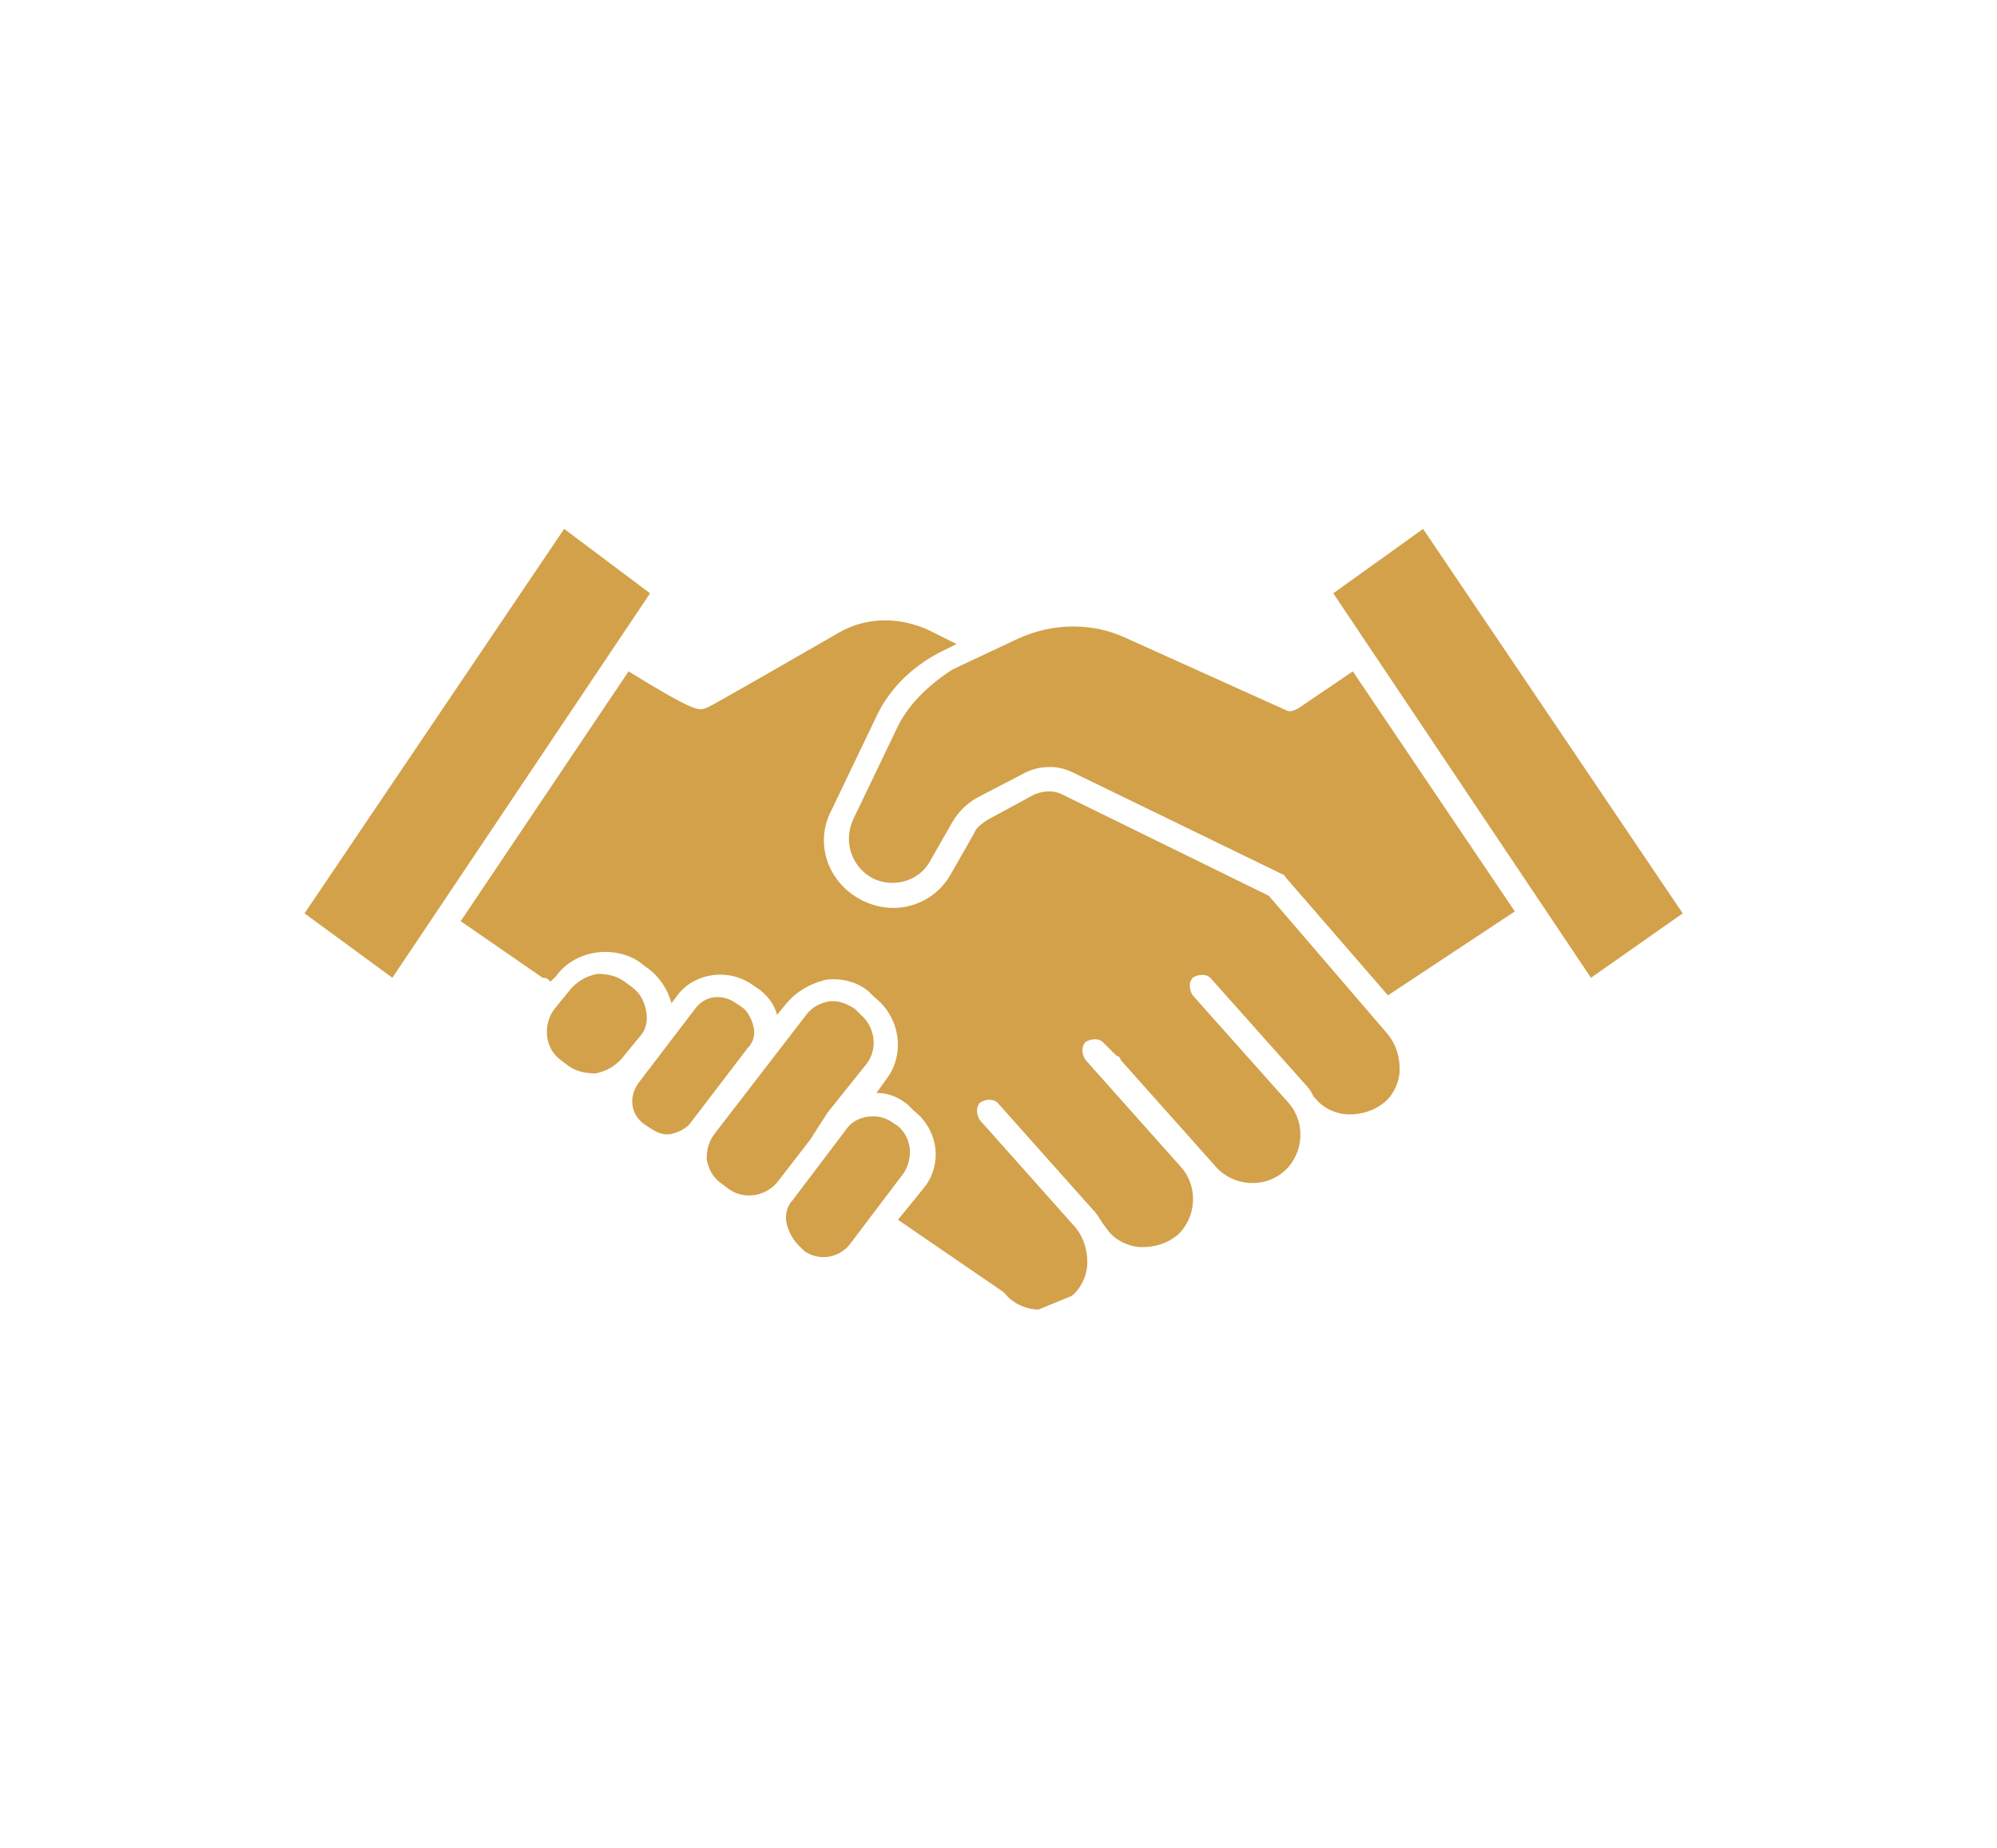 <?xml version="1.0" encoding="UTF-8"?>
<!-- Generator: Adobe Illustrator 27.5.0, SVG Export Plug-In . SVG Version: 6.00 Build 0)  -->
<svg xmlns="http://www.w3.org/2000/svg" xmlns:xlink="http://www.w3.org/1999/xlink" version="1.1" id="Laag_1" x="0px" y="0px" viewBox="0 0 102.3 94.7" style="enable-background:new 0 0 102.3 94.7;" xml:space="preserve">
<style type="text/css">
	.st0{display:none;}
	.st1{display:inline;fill:none;stroke:#D2A14A;stroke-width:2.407;}
	.st2{display:inline;}
	.st3{clip-path:url(#SVGID_00000007401134141603541030000018274503362128603042_);fill:none;stroke:#D2A14A;stroke-width:2.298;}
	
		.st4{display:inline;clip-path:url(#SVGID_00000075156436391350395330000016307281340052069566_);fill:none;stroke:#D2A14A;stroke-width:2.298;}
	.st5{display:inline;clip-path:url(#SVGID_00000075156436391350395330000016307281340052069566_);fill:#D2A14A;}
	
		.st6{display:inline;clip-path:url(#SVGID_00000075156436391350395330000016307281340052069566_);fill:none;stroke:#D2A14A;stroke-width:0.481;stroke-miterlimit:10;}
	.st7{display:inline;fill:#D2A14A;}
	.st8{display:none;fill:#D2A14A;}
	.st9{fill:#D2A14A;}
</style>
<g class="st0">
	<polyline class="st1" points="32,61.6 42,61.6 42,52.2 51.2,52.2 51.2,42 60.5,42 60.5,32.1 69.8,32.1  "></polyline>
	<g class="st2">
		<defs>
			<rect id="SVGID_1_" x="19.1" y="15.3" width="63.6" height="63.6"></rect>
		</defs>
		<clipPath id="SVGID_00000171713223479029160850000003946372056881739158_">
			<use xlink:href="#SVGID_1_" style="overflow:visible;"></use>
		</clipPath>
		
			<path style="clip-path:url(#SVGID_00000171713223479029160850000003946372056881739158_);fill:none;stroke:#D2A14A;stroke-width:2.298;" d="    M50.9,77.8c16.9,0,30.7-13.7,30.7-30.7c0-16.9-13.7-30.7-30.7-30.7S20.2,30.2,20.2,47.1C20.2,64.1,34,77.8,50.9,77.8z"></path>
	</g>
</g>
<g class="st0">
	<defs>
		<rect id="SVGID_00000117639464332246639380000016097180885800140217_" x="19.1" y="15.3" width="63.6" height="63.6"></rect>
	</defs>
	<clipPath id="SVGID_00000153699371528603045290000017430547264154153103_" class="st2">
		<use xlink:href="#SVGID_00000117639464332246639380000016097180885800140217_" style="overflow:visible;"></use>
	</clipPath>
	
		<path style="display:inline;clip-path:url(#SVGID_00000153699371528603045290000017430547264154153103_);fill:none;stroke:#D2A14A;stroke-width:2.298;" d="   M50.9,77.8c16.9,0,30.7-13.7,30.7-30.7c0-16.9-13.7-30.7-30.7-30.7S20.2,30.2,20.2,47.1C20.2,64.1,34,77.8,50.9,77.8z"></path>
	<path style="display:inline;clip-path:url(#SVGID_00000153699371528603045290000017430547264154153103_);fill:#D2A14A;" d="   M57.7,53.2c-0.1-0.1-1.6-1.5-2-3.3c-0.3-1.2-0.8-4.9-0.8-5l1.4-0.2c0,0,0.5,3.8,0.7,4.9c0.3,1.4,1.6,2.6,1.6,2.6L57.7,53.2z"></path>
	
		<path style="display:inline;clip-path:url(#SVGID_00000153699371528603045290000017430547264154153103_);fill:none;stroke:#D2A14A;stroke-width:0.481;stroke-miterlimit:10;" d="   M57.7,53.2c-0.1-0.1-1.6-1.5-2-3.3c-0.3-1.2-0.8-4.9-0.8-5l1.4-0.2c0,0,0.5,3.8,0.7,4.9c0.3,1.4,1.6,2.6,1.6,2.6L57.7,53.2z"></path>
	<path style="display:inline;clip-path:url(#SVGID_00000153699371528603045290000017430547264154153103_);fill:#D2A14A;" d="   M53.4,54.3c-0.3-0.1-0.6-0.2-0.8-0.3c-1.1-0.3-4.8-0.7-4.9-0.7l0.2-1.4c0.2,0,3.9,0.5,5,0.8c0.4,0.1,0.7,0.2,1.1,0.4L53.4,54.3z"></path>
	
		<path style="display:inline;clip-path:url(#SVGID_00000153699371528603045290000017430547264154153103_);fill:none;stroke:#D2A14A;stroke-width:0.481;stroke-miterlimit:10;" d="   M53.4,54.3c-0.3-0.1-0.6-0.2-0.8-0.3c-1.1-0.3-4.8-0.7-4.9-0.7l0.2-1.4c0.2,0,3.9,0.5,5,0.8c0.4,0.1,0.7,0.2,1.1,0.4L53.4,54.3z"></path>
	<path style="display:inline;clip-path:url(#SVGID_00000153699371528603045290000017430547264154153103_);fill:#D2A14A;" d="   M40.5,55.5l1.6,1.6l18-18l-1.6-1.6L40.5,55.5z M42.1,58.8c-0.2,0-0.4-0.1-0.5-0.2L39,56c-0.1-0.1-0.2-0.3-0.2-0.5   c0-0.2,0.1-0.4,0.2-0.5l19-19c0.3-0.3,0.7-0.3,1,0l2.6,2.6c0.1,0.1,0.2,0.3,0.2,0.5c0,0.2-0.1,0.4-0.2,0.5l-19,19   C42.4,58.7,42.3,58.8,42.1,58.8"></path>
	
		<path style="display:inline;clip-path:url(#SVGID_00000153699371528603045290000017430547264154153103_);fill:none;stroke:#D2A14A;stroke-width:0.481;stroke-miterlimit:10;" d="   M40.5,55.5l1.6,1.6l18-18l-1.6-1.6L40.5,55.5z M42.1,58.8c-0.2,0-0.4-0.1-0.5-0.2L39,56c-0.1-0.1-0.2-0.3-0.2-0.5   c0-0.2,0.1-0.4,0.2-0.5l19-19c0.3-0.3,0.7-0.3,1,0l2.6,2.6c0.1,0.1,0.2,0.3,0.2,0.5c0,0.2-0.1,0.4-0.2,0.5l-19,19   C42.4,58.7,42.3,58.8,42.1,58.8z"></path>
	<path style="display:inline;clip-path:url(#SVGID_00000153699371528603045290000017430547264154153103_);fill:#D2A14A;" d="   M38.5,52.8c-2.4-1.9-5.1-3.1-8.2-3.5l0.2-1.4c3.4,0.5,6.3,1.7,8.9,3.8L38.5,52.8z"></path>
	
		<path style="display:inline;clip-path:url(#SVGID_00000153699371528603045290000017430547264154153103_);fill:none;stroke:#D2A14A;stroke-width:0.481;stroke-miterlimit:10;" d="   M38.5,52.8c-2.4-1.9-5.1-3.1-8.2-3.5l0.2-1.4c3.4,0.5,6.3,1.7,8.9,3.8L38.5,52.8z"></path>
	<path style="display:inline;clip-path:url(#SVGID_00000153699371528603045290000017430547264154153103_);fill:#D2A14A;" d="   M54.7,36.5c-5.1-4.5-11.3-7.5-18-8.6l0.2-1.4c6.9,1.2,13.4,4.3,18.7,9L54.7,36.5z"></path>
	
		<path style="display:inline;clip-path:url(#SVGID_00000153699371528603045290000017430547264154153103_);fill:none;stroke:#D2A14A;stroke-width:0.481;stroke-miterlimit:10;" d="   M54.7,36.5c-5.1-4.5-11.3-7.5-18-8.6l0.2-1.4c6.9,1.2,13.4,4.3,18.7,9L54.7,36.5z"></path>
	<path style="display:inline;clip-path:url(#SVGID_00000153699371528603045290000017430547264154153103_);fill:#D2A14A;" d="   M56.5,55.6l7.5,7.5c0.3,0.3,0.8,0.5,1.2,0.5c0.4,0,0.8-0.1,1.1-0.4c0.3-0.3,0.4-0.6,0.4-1.1c0-0.4-0.2-0.9-0.5-1.2l-7.5-7.5   L56.5,55.6z M65.3,65.1c-0.1,0-0.1,0-0.2,0c-0.8,0-1.6-0.4-2.1-1l-8-8c-0.3-0.3-0.3-0.7,0-1l3.1-3.1c0.3-0.3,0.7-0.3,1,0l8,8   c0.6,0.6,0.9,1.3,1,2.1c0,0.8-0.2,1.6-0.8,2.1C66.8,64.8,66.1,65.1,65.3,65.1"></path>
	
		<path style="display:inline;clip-path:url(#SVGID_00000153699371528603045290000017430547264154153103_);fill:none;stroke:#D2A14A;stroke-width:0.481;stroke-miterlimit:10;" d="   M56.5,55.6l7.5,7.5c0.3,0.3,0.8,0.5,1.2,0.5c0.4,0,0.8-0.1,1.1-0.4c0.3-0.3,0.4-0.6,0.4-1.1c0-0.4-0.2-0.9-0.5-1.2l-7.5-7.5   L56.5,55.6z M65.3,65.1c-0.1,0-0.1,0-0.2,0c-0.8,0-1.6-0.4-2.1-1l-8-8c-0.3-0.3-0.3-0.7,0-1l3.1-3.1c0.3-0.3,0.7-0.3,1,0l8,8   c0.6,0.6,0.9,1.3,1,2.1c0,0.8-0.2,1.6-0.8,2.1C66.8,64.8,66.1,65.1,65.3,65.1z"></path>
</g>
<g id="XMLID_5_" class="st0">
	<path id="XMLID_1276_" class="st7" d="M22.2,66.3c-1.5,0-2.4-0.8-2.4-2.3v-2.9c0-8.6,0-18.8,0-27.4c0-0.1,0-0.2,0-0.3h49.9V34   c0,0.7,0,1.3,0,2v7.8c1.5,0,2.9,0.3,4.2,0.6V28.7c0-0.9,0.1-1.9-0.1-2.8c-0.6-3.9-3.9-6.1-8.3-5.4c0,1.4,0,2.9,0,4.3   c0,1.7-1.2,3.3-2.8,3.9c-2.7,0.9-5.5-1-5.5-3.9c0-1.5,0-2.9,0-4.4h-25c0,1.5,0,3,0,4.5c-0.1,2.5-2.3,4.3-4.7,4   c-2.1-0.3-3.6-2-3.6-4.1c0-1.4,0-2.9,0-4.4c-0.8,0-1.4,0-2.1,0c-6.2,0.1-6.2,5.1-6.2,5.1v39.4c0,3.1,2.5,5.6,5.6,5.6h1.9   c9.7,0,19.5,0,29.2,0c-0.6-1.3-1-2.7-1.3-4.2H22.2z"></path>
	<path id="XMLID_1273_" class="st7" d="M28.2,26.7c1.2,0,2-0.9,2.1-2.2c0-1,0-2,0-2.9h0c0-0.5,0-1,0-1.4c0-0.5,0-2.7,0-3.2   c0-1.4-0.8-2.3-2.1-2.3c-1.2,0-2.1,0.9-2.1,2.3c0,2,0,5.6,0,7.5C26.1,25.7,27,26.7,28.2,26.7z"></path>
	<path id="XMLID_1272_" class="st7" d="M59.4,24.3c0,1.4,0.8,2.3,2.1,2.3c1.2,0,2.1-0.9,2.1-2.3c0-2,0-5.6,0-7.5   c0-1.3-0.9-2.2-2-2.2c-1.2,0-2.1,0.9-2.1,2.2c0,1,0,3.7,0,4.7C59.4,22.4,59.4,23.4,59.4,24.3z"></path>
	<path id="XMLID_1271_" class="st7" d="M32.3,43.1c0-0.4-0.4-0.8-0.8-0.8l-4.1-0.1c-0.4,0-0.8,0.3-0.8,0.7l0,3.8   c0,0.4,0.4,0.8,0.8,0.8l4.1,0.1c0.4,0,0.8-0.3,0.8-0.7L32.3,43.1z"></path>
	<path id="XMLID_1270_" class="st7" d="M42.6,43.2c0-0.4-0.4-0.8-0.8-0.8l-4-0.1c-0.4,0-0.8,0.3-0.8,0.7l0,3.8   c0,0.4,0.4,0.8,0.8,0.8l4,0.1c0.4,0,0.8-0.3,0.8-0.7L42.6,43.2z"></path>
	<path id="XMLID_1269_" class="st7" d="M52.1,42.6l-4-0.1c-0.4,0-0.8,0.3-0.8,0.7l0,3.8c0,0.4,0.4,0.8,0.8,0.8l4,0.1   c0.4,0,0.8-0.3,0.8-0.7l0-3.8C53,42.9,52.6,42.6,52.1,42.6z"></path>
	<path id="XMLID_1268_" class="st7" d="M32.2,51.2c0-0.4-0.4-0.8-0.8-0.8l-4.1-0.1c-0.4,0-0.8,0.3-0.8,0.7l0,3.8   c0,0.4,0.4,0.8,0.8,0.8l4.1,0.1c0.4,0,0.8-0.3,0.8-0.7L32.2,51.2z"></path>
	<path id="XMLID_1267_" class="st7" d="M42.5,51.4c0-0.4-0.4-0.8-0.8-0.8l-4-0.1c-0.4,0-0.8,0.3-0.8,0.7l0,3.8   c0,0.4,0.4,0.8,0.8,0.8l4,0.1c0.4,0,0.8-0.3,0.8-0.7L42.5,51.4z"></path>
	<path id="XMLID_1266_" class="st7" d="M52,50.7l-4-0.1c-0.4,0-0.8,0.3-0.8,0.7l0,3.8c0,0.4,0.3,0.8,0.8,0.8l3.9,0.1   c0.3-0.8,0.6-1.5,1-2.2l0-2.3C52.8,51.1,52.5,50.8,52,50.7z"></path>
	<path id="XMLID_1265_" class="st7" d="M31.3,58.7l-4.1-0.1c-0.4,0-0.8,0.3-0.8,0.7l0,3.8c0,0.4,0.4,0.8,0.8,0.8l4.1,0.1   c0.4,0,0.8-0.3,0.8-0.7l0-3.8C32.1,59,31.7,58.7,31.3,58.7z"></path>
	<path id="XMLID_1264_" class="st7" d="M41.6,58.8l-4-0.1c-0.4,0-0.8,0.3-0.8,0.7l0,3.8c0,0.4,0.4,0.8,0.8,0.8l4,0.1   c0.4,0,0.8-0.3,0.8-0.7l0-3.8C42.4,59.1,42,58.8,41.6,58.8z"></path>
	<path id="XMLID_1263_" class="st7" d="M47.9,58.9c-0.4,0-0.8,0.3-0.8,0.7l0,3.8c0,0.4,0.4,0.8,0.8,0.8l2.9,0   c-0.1-1.8,0-3.6,0.3-5.3L47.9,58.9z"></path>
	<path id="XMLID_1262_" class="st7" d="M29.5,40.8c1.4,0,2.6-1.2,2.6-2.6c0-1.5-1.1-2.7-2.6-2.7c-1.4,0-2.6,1.2-2.6,2.6   C26.9,39.6,28,40.8,29.5,40.8z"></path>
	<path id="XMLID_9_" class="st7" d="M39.8,40.9c1.4,0,2.6-1.2,2.6-2.6c0-1.5-1.1-2.7-2.6-2.7c-1.4,0-2.6,1.2-2.6,2.6   C37.2,39.7,38.4,40.9,39.8,40.9z"></path>
	<path id="XMLID_6_" class="st7" d="M47.6,38.4c0,1.5,1.1,2.7,2.6,2.7c1.4,0,2.6-1.2,2.6-2.6c0-1.5-1.1-2.7-2.6-2.7   C48.8,35.7,47.6,36.9,47.6,38.4z"></path>
	<path id="XMLID_929_" class="st7" d="M57.6,43.2l0,3.8c0,0.2,0.1,0.5,0.3,0.6c1.6-1.2,3.4-2.2,5.4-2.9l0-1.4c0-0.4-0.3-0.8-0.8-0.8   l-4,0C58,42.5,57.6,42.8,57.6,43.2z"></path>
	<path id="XMLID_928_" class="st7" d="M60.5,41.1c1.4,0,2.6-1.2,2.6-2.6c0-1.5-1.1-2.7-2.6-2.7c-1.4,0-2.6,1.2-2.6,2.6   C57.9,39.8,59.1,41,60.5,41.1z"></path>
	<path id="XMLID_927_" class="st7" d="M83.5,62.6c0.9-2.2,1.7-4.2,2.6-6.4c-1,0.3-1.7,0.5-2.6,0.7c-0.1-0.1-0.1-0.2-0.1-0.3   c-2.2-5.6-8.7-11.5-17.6-9.6c-8.1,1.7-13.4,9.7-12.3,18c1.2,8.5,8.6,14.5,16.9,13.6c5.7-0.6,9.8-3.7,12.5-8.9   c0.5-0.9,0.2-1.8-0.5-2.2c-1-0.5-1.7-0.3-2.3,0.7c-0.1,0.2-0.2,0.4-0.3,0.7c-4.1,7.3-13.7,8.6-19.5,2.7c-5.1-5.3-5.1-14.6,2-19.5   c5.2-3.6,13.2-2.4,17.2,4c0.4,0.6,0.7,1.2,0.9,1.9c-0.8,0.2-1.6,0.5-2.4,0.8C79.9,59.9,81.7,61.2,83.5,62.6z"></path>
	<path id="XMLID_926_" class="st7" d="M70.6,64.9c0-0.9-0.3-1.7-1-2.3c-0.2-0.2-0.3-0.3-0.3-0.6c-0.1-2-0.2-3.9-0.3-5.9   c0-0.9-0.6-1.5-1.4-1.6c-0.8,0-1.4,0.6-1.4,1.5c-0.2,1.9-0.3,3.9-0.5,5.8c0,0.3-0.1,0.5-0.3,0.8c-0.6,0.6-0.9,1.4-1,2.2   c0,1.7,1.6,3.3,3.1,3.1c0.4-0.1,0.6,0,0.9,0.3c1,0.9,2.1,1.8,3.1,2.7c0.8,0.7,1.9,0.3,2.1-0.8c0.1-0.6,0-1.1-0.4-1.6   c-0.8-0.9-1.5-1.8-2.3-2.7C70.7,65.6,70.6,65.3,70.6,64.9z"></path>
</g>
<path class="st8" d="M55.7,70.2c0.6-0.5,0.9-1.3,1-2c0-0.8-0.2-1.6-0.8-2.1L50,59.5c-0.3-0.3-0.3-0.8,0.1-1.1  c0.3-0.3,0.8-0.3,1.1,0.1l5.9,6.5c0.2,0.3,0.4,0.5,0.6,0.8l0.4,0.4c0.5,0.6,1.3,0.9,2,1c0.8,0.1,1.6-0.2,2.1-0.8  c1.2-1.1,1.3-3,0.2-4.2l-5.9-6.5c-0.3-0.3-0.3-0.8,0.1-1.1c0.3-0.3,0.8-0.3,1.1,0.1l0.8,0.9c0.1,0,0.2,0.1,0.3,0.2l5.9,6.5  c1.1,1.2,3,1.3,4.2,0.2c1.2-1.1,1.3-3,0.2-4.2l-5.9-6.5c-0.3-0.3-0.3-0.8,0.1-1.1c0.3-0.3,0.8-0.3,1.1,0.1l5.9,6.5  c0.2,0.2,0.4,0.4,0.5,0.7l0.1,0.1c0.5,0.6,1.3,0.9,2,1c0.8,0.1,1.6-0.2,2.1-0.8c0.6-0.5,0.9-1.3,1-2c0-0.8-0.2-1.6-0.8-2.1l-7.3-8.6  l-12.7-6.2c-0.5-0.3-1.1-0.2-1.6,0l-3,1.6c-0.4,0.2-0.7,0.5-0.9,0.8l-1.5,2.5c-1.1,1.9-3.5,2.6-5.5,1.6c-2-1-2.8-3.5-1.8-5.5  l2.8-5.7c0.9-1.8,2.3-3.3,4.1-4.1l0.8-0.4l-1.7-0.9c-1.8-0.9-3.8-0.8-5.5,0.2c-7.9,4.6-8.1,4.7-8.2,4.7c-0.3,0.1-0.6,0.2-4.7-2.3  L18.1,47.2l5.1,3.4c0.1,0,0.2,0,0.4,0.1l0.1,0.1l0.3-0.4c0.6-0.8,1.5-1.3,2.5-1.4c1-0.1,2,0.1,2.8,0.8l0.4,0.3  c0.7,0.5,1.1,1.2,1.3,2l0.4-0.5c1.1-1.5,3.2-1.7,4.7-0.6l0.4,0.3c0.5,0.4,0.9,0.9,1.1,1.5l0.6-0.8c0.6-0.8,1.4-1.3,2.4-1.4  c1-0.1,1.9,0.1,2.7,0.7l0.4,0.3c1.6,1.2,1.9,3.5,0.7,5.1l-0.6,0.8c0.7,0,1.3,0.3,1.9,0.7l0.4,0.3c1.5,1.2,1.8,3.3,0.6,4.8L45,65.5  l6.4,4.4c0,0,0.1,0.1,0.1,0.1c0.5,0.6,1.3,0.9,2,1"></path>
<path class="st8" d="M69.6,34.2c-0.2,0.2-0.5,0.2-0.7,0.1l-9.8-4.4c-2.1-1-4.5-1-6.5,0l-4,2c-1.5,0.7-2.7,1.9-3.4,3.4L42.3,41  c-0.6,1.3-0.1,2.9,1.2,3.5c1.2,0.6,2.8,0.2,3.5-1l1.5-2.5c0.4-0.6,0.9-1.1,1.5-1.4l3-1.6c0.5-0.2,1-0.4,1.5-0.4c0.5,0,1,0.1,1.5,0.3  l12.8,6.3c0.1,0,0.2,0.1,0.2,0.2l6.2,7.2l7.8-5.2l-9.9-14.7L69.6,34.2z"></path>
<path class="st8" d="M36.2,53.7c-0.1-0.5-0.3-0.9-0.7-1.2l-0.4-0.3c-0.8-0.6-1.9-0.5-2.6,0.3L29.1,57c-0.6,0.8-0.5,1.9,0.3,2.6  l0.4,0.3c0.4,0.3,0.9,0.4,1.3,0.4c0.5-0.1,0.9-0.3,1.2-0.7l3.5-4.5C36.1,54.6,36.3,54.2,36.2,53.7z"></path>
<path class="st8" d="M29.6,52.8c-0.1-0.6-0.4-1.1-0.9-1.5l-0.4-0.3c-0.5-0.4-1.1-0.5-1.7-0.4c-0.6,0.1-1.1,0.4-1.5,0.9l-1,1.3  c-0.8,1-0.6,2.4,0.4,3.2l0.4,0.3c0.5,0.4,1.1,0.5,1.7,0.5c0.6-0.1,1.1-0.4,1.5-0.9l1-1.3C29.5,54,29.7,53.4,29.6,52.8z"></path>
<path class="st8" d="M40.7,58.9c0,0,2.3-3,2.3-3c0.7-0.9,0.5-2.3-0.4-3l-0.4-0.3c-0.4-0.3-0.8-0.4-1.3-0.4c-0.1,0-0.2,0-0.3,0  c-0.6,0.1-1.1,0.4-1.4,0.8l-5.6,7.3c-0.3,0.4-0.5,1-0.4,1.6c0.1,0.6,0.4,1.1,0.8,1.4c0,0,0.4,0.3,0.4,0.3c0.9,0.7,2.3,0.5,3-0.4  l2-2.6L40.7,58.9z"></path>
<path class="st8" d="M45,59.8l-0.4-0.3c-0.3-0.3-0.8-0.4-1.2-0.4c-0.6,0-1.1,0.3-1.5,0.7l-3.4,4.4c-0.3,0.4-0.4,0.9-0.4,1.4  c0.1,0.5,0.3,1,0.7,1.3l0.4,0.3c0.8,0.6,2,0.5,2.7-0.3l3.4-4.4C46,61.7,45.9,60.5,45,59.8z"></path>
<polygon class="st8" points="24.5,23.2 8.7,46.8 14,50.7 29.9,27.1 "></polygon>
<polygon class="st8" points="71.7,27.1 87.5,50.7 93.1,46.8 77.3,23.2 "></polygon>
<path class="st9" d="M54.9,66.4c0.5-0.4,0.8-1.1,0.8-1.7c0-0.7-0.2-1.3-0.6-1.8l-4.9-5.5c-0.2-0.3-0.2-0.7,0-0.9  c0.3-0.2,0.7-0.2,0.9,0l4.9,5.5c0.2,0.2,0.3,0.4,0.5,0.7l0.3,0.4c0.4,0.5,1.1,0.8,1.7,0.8c0.7,0,1.3-0.2,1.8-0.6  c1-0.9,1.1-2.5,0.2-3.5l-4.9-5.5c-0.2-0.3-0.2-0.7,0-0.9c0.3-0.2,0.7-0.2,0.9,0l0.7,0.7c0.1,0,0.2,0.1,0.2,0.2l4.9,5.5  c0.9,1,2.5,1.1,3.5,0.2c1-0.9,1.1-2.5,0.2-3.5l-4.9-5.5c-0.2-0.3-0.2-0.7,0-0.9c0.3-0.2,0.7-0.2,0.9,0l4.9,5.5  c0.2,0.2,0.3,0.4,0.4,0.6l0.1,0.1c0.4,0.5,1.1,0.8,1.7,0.8c0.7,0,1.3-0.2,1.8-0.6c0.5-0.4,0.8-1.1,0.8-1.7c0-0.7-0.2-1.3-0.6-1.8  L65,45.9l-10.6-5.2c-0.4-0.2-0.9-0.2-1.4,0L50.6,42c-0.3,0.2-0.6,0.4-0.7,0.7l-1.2,2.1c-0.9,1.6-2.9,2.2-4.6,1.3  c-1.7-0.9-2.4-2.9-1.5-4.6l2.3-4.8c0.7-1.5,2-2.7,3.5-3.4l0.6-0.3l-1.4-0.7c-1.5-0.7-3.2-0.7-4.6,0.1c-6.6,3.8-6.8,3.9-6.9,3.9  c-0.3,0.1-0.5,0.2-3.9-1.9l-8.6,12.8l4.2,2.9c0.1,0,0.2,0,0.3,0.1l0.1,0.1l0.3-0.3c0.5-0.7,1.3-1.1,2.1-1.2c0.8-0.1,1.7,0.1,2.3,0.6  l0.4,0.3c0.5,0.4,0.9,1,1.1,1.7l0.3-0.4c0.9-1.2,2.7-1.4,3.9-0.5l0.3,0.2c0.4,0.3,0.8,0.8,0.9,1.3l0.5-0.6c0.5-0.6,1.2-1,2-1.2  c0.8-0.1,1.6,0.1,2.2,0.6l0.3,0.3c1.3,1,1.6,2.9,0.6,4.2l-0.5,0.7c0.6,0,1.1,0.2,1.6,0.6l0.3,0.3c1.3,1,1.5,2.8,0.5,4L46,62.5  l5.4,3.7c0,0,0.1,0.1,0.1,0.1c0.4,0.5,1.1,0.8,1.7,0.8"></path>
<path class="st9" d="M66.5,36.3c-0.2,0.1-0.4,0.2-0.6,0.1l-8.2-3.7c-1.7-0.8-3.7-0.8-5.5,0l-3.4,1.6C47.7,35,46.6,36,46,37.2  L43.7,42c-0.5,1.1-0.1,2.4,1,3c1,0.5,2.3,0.2,2.9-0.8l1.2-2.1c0.3-0.5,0.7-0.9,1.2-1.2l2.5-1.3c0.4-0.2,0.8-0.3,1.3-0.3  c0.4,0,0.8,0.1,1.2,0.3l10.7,5.2c0.1,0,0.1,0.1,0.2,0.2l5.2,6l6.5-4.3l-8.3-12.3L66.5,36.3z"></path>
<path class="st9" d="M38.6,52.6c-0.1-0.4-0.3-0.8-0.6-1l-0.3-0.2c-0.7-0.5-1.6-0.4-2.1,0.3l-2.9,3.8c-0.5,0.7-0.4,1.6,0.3,2.1  l0.3,0.2c0.3,0.2,0.7,0.4,1.1,0.3c0.4-0.1,0.8-0.3,1-0.6l2.9-3.8C38.6,53.4,38.7,53,38.6,52.6z"></path>
<path class="st9" d="M33.1,51.8c-0.1-0.5-0.3-0.9-0.7-1.2L32,50.3c-0.4-0.3-0.9-0.4-1.4-0.4c-0.5,0.1-0.9,0.3-1.3,0.7l-0.9,1.1  c-0.6,0.8-0.5,2,0.3,2.6l0.4,0.3c0.4,0.3,0.9,0.4,1.4,0.4c0.5-0.1,0.9-0.3,1.3-0.7l0.9-1.1C33.1,52.8,33.2,52.3,33.1,51.8z"></path>
<path class="st9" d="M42.4,57c0,0,2-2.5,2-2.5c0.6-0.8,0.4-1.9-0.3-2.5l-0.3-0.3c-0.3-0.2-0.7-0.4-1.1-0.4c-0.1,0-0.2,0-0.2,0  c-0.5,0.1-0.9,0.3-1.2,0.7l-4.7,6.1c-0.3,0.4-0.4,0.8-0.4,1.3c0.1,0.5,0.3,0.9,0.7,1.2c0,0,0.4,0.3,0.4,0.3c0.8,0.6,1.9,0.4,2.5-0.3  l1.7-2.2L42.4,57z"></path>
<path class="st9" d="M46,57.7l-0.3-0.2c-0.3-0.2-0.6-0.3-1-0.3c-0.5,0-1,0.2-1.3,0.6l-2.8,3.7c-0.3,0.3-0.4,0.8-0.3,1.2  c0.1,0.4,0.3,0.8,0.6,1.1l0.3,0.3c0.7,0.5,1.7,0.4,2.3-0.3l2.8-3.7C46.8,59.3,46.7,58.3,46,57.7z"></path>
<polygon class="st9" points="28.9,27.1 15.6,46.8 20.1,50.1 33.3,30.4 "></polygon>
<polygon class="st9" points="68.3,30.4 81.5,50.1 86.2,46.8 72.9,27.1 "></polygon>
</svg>
